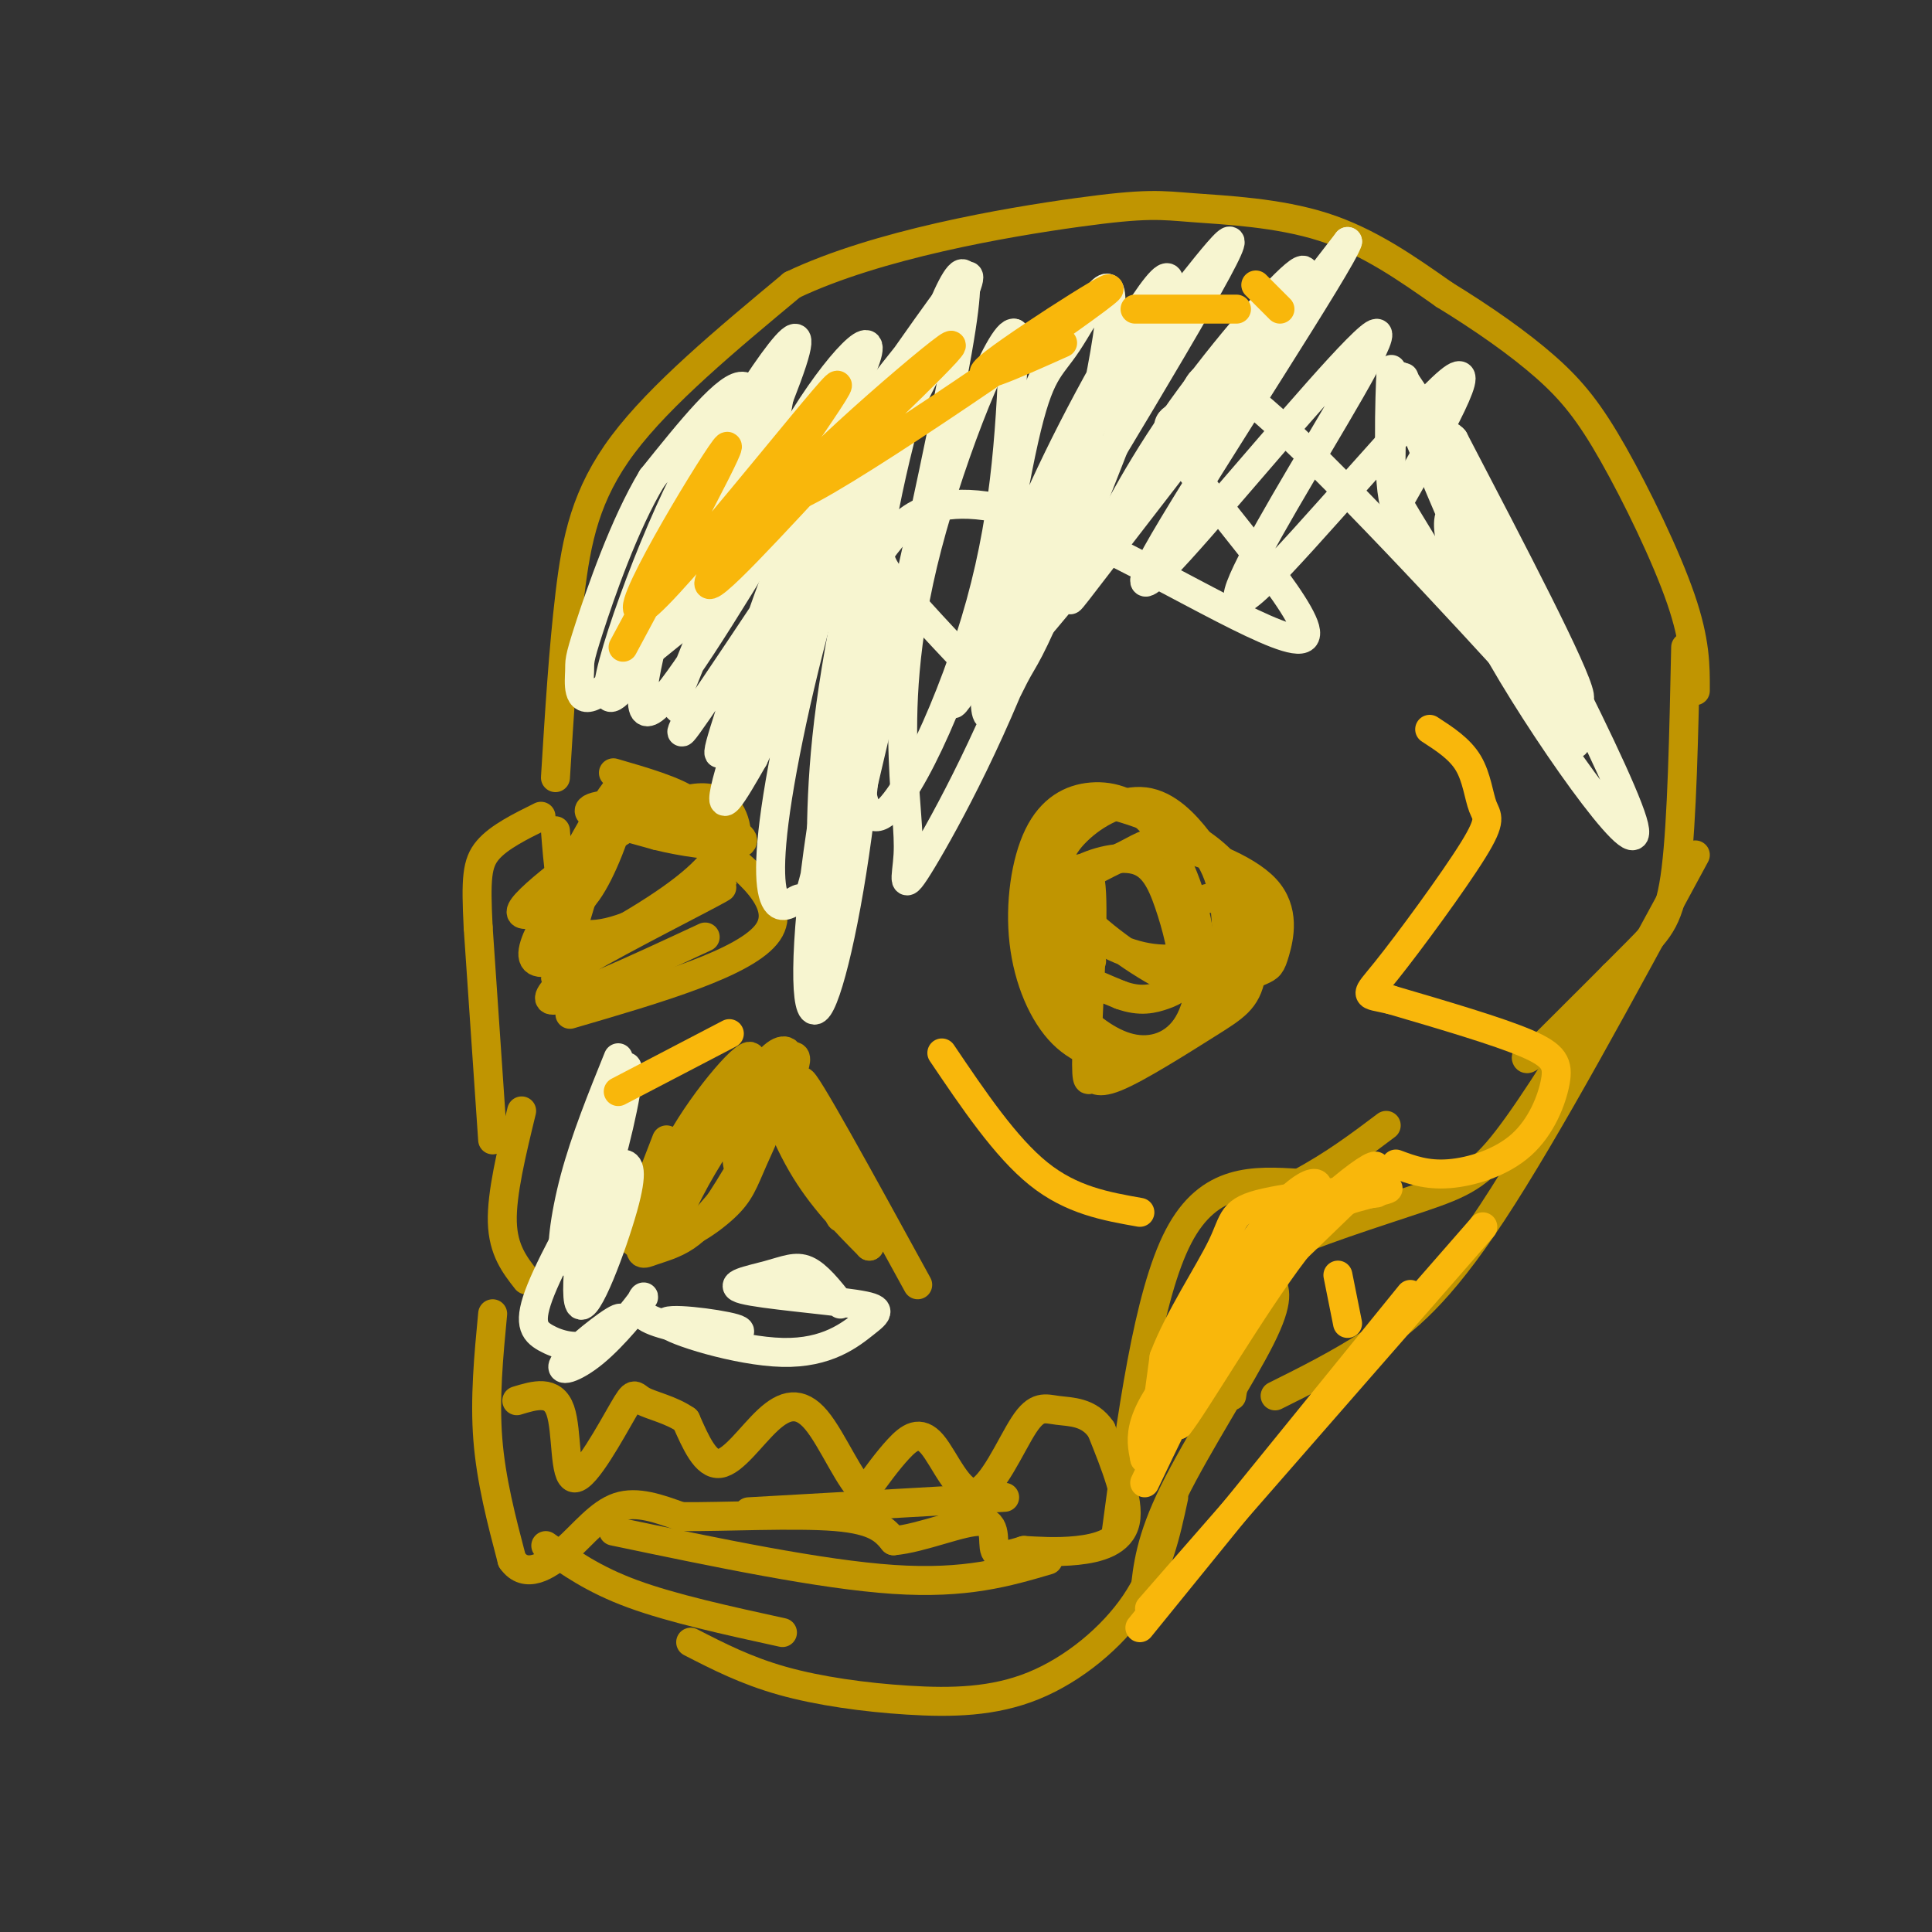 <svg viewBox='0 0 400 400' version='1.1' xmlns='http://www.w3.org/2000/svg' xmlns:xlink='http://www.w3.org/1999/xlink'><rect x="0" y="0" width="400" height="400" fill="#333333" stroke="none"/><g fill='none' stroke='rgb(192,149,1)' stroke-width='6' stroke-linecap='round' stroke-linejoin='round'><path d='M102,272c-0.833,8.750 -1.667,17.500 -1,26c0.667,8.500 2.833,16.750 5,25'/><path d='M106,323c2.762,3.976 7.167,1.417 11,-2c3.833,-3.417 7.095,-7.690 11,-9c3.905,-1.310 8.452,0.345 13,2'/><path d='M141,314c8.600,0.089 23.600,-0.689 32,0c8.400,0.689 10.200,2.844 12,5'/><path d='M185,319c5.821,-0.488 14.375,-4.208 18,-4c3.625,0.208 2.321,4.345 3,6c0.679,1.655 3.339,0.827 6,0'/><path d='M212,321c2.762,0.131 6.667,0.458 11,0c4.333,-0.458 9.095,-1.702 10,-6c0.905,-4.298 -2.048,-11.649 -5,-19'/><path d='M228,296c-2.517,-3.757 -6.310,-3.650 -9,-4c-2.690,-0.350 -4.279,-1.157 -7,3c-2.721,4.157 -6.575,13.279 -10,14c-3.425,0.721 -6.422,-6.960 -9,-10c-2.578,-3.040 -4.737,-1.440 -7,1c-2.263,2.440 -4.632,5.720 -7,9'/><path d='M179,309c-2.879,-1.833 -6.576,-10.914 -10,-15c-3.424,-4.086 -6.576,-3.177 -10,0c-3.424,3.177 -7.121,8.622 -10,9c-2.879,0.378 -4.939,-4.311 -7,-9'/><path d='M142,294c-3.036,-2.134 -7.126,-2.970 -9,-4c-1.874,-1.030 -1.533,-2.256 -4,2c-2.467,4.256 -7.741,13.992 -10,14c-2.259,0.008 -1.503,-9.712 -3,-14c-1.497,-4.288 -5.249,-3.144 -9,-2'/><path d='M109,265c-2.417,-3.083 -4.833,-6.167 -5,-12c-0.167,-5.833 1.917,-14.417 4,-23'/><path d='M138,236c-4.886,12.601 -9.773,25.203 -5,20c4.773,-5.203 19.205,-28.209 22,-35c2.795,-6.791 -6.047,2.633 -12,12c-5.953,9.367 -9.018,18.676 -10,23c-0.982,4.324 0.120,3.664 2,3c1.880,-0.664 4.537,-1.333 7,-3c2.463,-1.667 4.731,-4.334 7,-7'/><path d='M149,249c4.630,-7.073 12.703,-21.254 15,-27c2.297,-5.746 -1.184,-3.057 -5,1c-3.816,4.057 -7.966,9.482 -12,16c-4.034,6.518 -7.951,14.128 -7,16c0.951,1.872 6.770,-1.993 10,-5c3.230,-3.007 3.871,-5.157 6,-10c2.129,-4.843 5.744,-12.381 7,-17c1.256,-4.619 0.151,-6.321 -2,-5c-2.151,1.321 -5.348,5.663 -7,11c-1.652,5.337 -1.758,11.668 -1,13c0.758,1.332 2.379,-2.334 4,-6'/><path d='M157,236c-0.038,-5.735 -2.135,-17.073 2,-12c4.135,5.073 14.500,26.556 15,28c0.500,1.444 -8.865,-17.150 -12,-22c-3.135,-4.850 -0.038,4.043 4,11c4.038,6.957 9.019,11.979 14,17'/><path d='M180,258c-2.000,-6.778 -14.000,-32.222 -14,-34c0.000,-1.778 12.000,20.111 24,42'/><path d='M226,199c-4.496,-3.203 -8.992,-6.405 -10,-11c-1.008,-4.595 1.472,-10.582 3,-15c1.528,-4.418 2.104,-7.266 7,-7c4.896,0.266 14.113,3.648 20,7c5.887,3.352 8.443,6.676 11,10'/><path d='M257,183c2.412,5.427 2.942,13.993 2,19c-0.942,5.007 -3.356,6.454 -9,10c-5.644,3.546 -14.519,9.189 -19,11c-4.481,1.811 -4.568,-0.212 -5,0c-0.432,0.212 -1.208,2.659 -1,-5c0.208,-7.659 1.401,-25.422 1,-33c-0.401,-7.578 -2.396,-4.969 -5,-4c-2.604,0.969 -5.816,0.299 -7,3c-1.184,2.701 -0.338,8.772 3,13c3.338,4.228 9.169,6.614 15,9'/><path d='M232,206c4.085,1.509 6.796,0.780 9,0c2.204,-0.780 3.899,-1.613 4,-5c0.101,-3.387 -1.394,-9.329 -3,-14c-1.606,-4.671 -3.324,-8.071 -7,-9c-3.676,-0.929 -9.308,0.612 -13,3c-3.692,2.388 -5.442,5.623 -6,9c-0.558,3.377 0.077,6.895 1,10c0.923,3.105 2.133,5.798 5,9c2.867,3.202 7.392,6.914 12,8c4.608,1.086 9.300,-0.453 12,-5c2.700,-4.547 3.408,-12.103 2,-20c-1.408,-7.897 -4.932,-16.135 -9,-21c-4.068,-4.865 -8.678,-6.356 -13,-6c-4.322,0.356 -8.354,2.559 -11,8c-2.646,5.441 -3.905,14.119 -3,22c0.905,7.881 3.973,14.966 8,19c4.027,4.034 9.014,5.017 14,6'/><path d='M234,220c5.544,-1.013 12.402,-6.546 16,-11c3.598,-4.454 3.934,-7.828 4,-12c0.066,-4.172 -0.140,-9.141 -1,-13c-0.860,-3.859 -2.375,-6.610 -5,-10c-2.625,-3.390 -6.359,-7.421 -11,-8c-4.641,-0.579 -10.190,2.294 -14,6c-3.810,3.706 -5.881,8.246 -2,14c3.881,5.754 13.715,12.721 20,16c6.285,3.279 9.020,2.870 12,2c2.980,-0.870 6.206,-2.200 8,-3c1.794,-0.800 2.158,-1.071 3,-4c0.842,-2.929 2.163,-8.518 -2,-13c-4.163,-4.482 -13.810,-7.857 -19,-9c-5.190,-1.143 -5.924,-0.055 -10,2c-4.076,2.055 -11.495,5.077 -12,9c-0.505,3.923 5.902,8.749 12,11c6.098,2.251 11.885,1.929 16,0c4.115,-1.929 6.557,-5.464 9,-9'/><path d='M258,188c0.167,-1.833 -3.917,-1.917 -8,-2'/><path d='M231,318c3.333,-24.917 6.667,-49.833 13,-62c6.333,-12.167 15.667,-11.583 25,-11'/><path d='M269,245c7.167,-3.833 12.583,-7.917 18,-12'/><path d='M102,236c0.000,0.000 -3.000,-44.000 -3,-44'/><path d='M99,192c-0.511,-10.089 -0.289,-13.311 2,-16c2.289,-2.689 6.644,-4.844 11,-7'/><path d='M115,161c0.822,-13.333 1.644,-26.667 3,-38c1.356,-11.333 3.244,-20.667 11,-31c7.756,-10.333 21.378,-21.667 35,-33'/><path d='M164,59c17.673,-8.423 44.356,-12.979 59,-15c14.644,-2.021 17.250,-1.506 24,-1c6.750,0.506 17.643,1.002 27,4c9.357,2.998 17.179,8.499 25,14'/><path d='M299,61c7.989,4.890 15.461,10.115 21,15c5.539,4.885 9.145,9.431 14,18c4.855,8.569 10.959,21.163 14,30c3.041,8.837 3.021,13.919 3,19'/><path d='M349,134c-0.378,17.956 -0.756,35.911 -2,46c-1.244,10.089 -3.356,12.311 -8,17c-4.644,4.689 -11.822,11.844 -19,19'/><path d='M320,216c-3.833,3.667 -3.917,3.333 -4,3'/><path d='M334,202c-8.125,13.286 -16.250,26.571 -22,34c-5.750,7.429 -9.125,9.000 -18,12c-8.875,3.000 -23.250,7.429 -30,11c-6.750,3.571 -5.875,6.286 -5,9'/><path d='M259,268c-1.500,5.000 -2.750,13.000 -4,21'/><path d='M263,265c1.022,1.978 2.044,3.956 -2,12c-4.044,8.044 -13.156,22.156 -18,32c-4.844,9.844 -5.422,15.422 -6,21'/><path d='M243,310c-1.614,7.483 -3.228,14.967 -8,22c-4.772,7.033 -12.702,13.617 -21,17c-8.298,3.383 -16.965,3.565 -26,3c-9.035,-0.565 -18.439,-1.876 -26,-4c-7.561,-2.124 -13.281,-5.062 -19,-8'/><path d='M113,320c4.917,3.500 9.833,7.000 18,10c8.167,3.000 19.583,5.500 31,8'/><path d='M155,313c0.000,0.000 53.000,-3.000 53,-3'/><path d='M127,317c21.500,4.500 43.000,9.000 58,10c15.000,1.000 23.500,-1.500 32,-4'/><path d='M264,289c6.600,-3.289 13.200,-6.578 20,-11c6.800,-4.422 13.800,-9.978 25,-27c11.200,-17.022 26.600,-45.511 42,-74'/><path d='M115,172c0.550,6.975 1.100,13.950 3,15c1.900,1.050 5.151,-3.826 8,-11c2.849,-7.174 5.296,-16.645 2,-13c-3.296,3.645 -12.336,20.408 -15,27c-2.664,6.592 1.049,3.014 4,0c2.951,-3.014 5.141,-5.465 7,-10c1.859,-4.535 3.388,-11.153 3,-12c-0.388,-0.847 -2.694,4.076 -5,9'/><path d='M122,177c-4.800,6.993 -14.298,19.974 -11,22c3.298,2.026 19.394,-6.903 28,-13c8.606,-6.097 9.723,-9.360 11,-11c1.277,-1.640 2.713,-1.656 0,-3c-2.713,-1.344 -9.577,-4.016 -16,-5c-6.423,-0.984 -12.407,-0.281 -12,1c0.407,1.281 7.203,3.141 14,5'/><path d='M136,173c5.313,1.334 11.594,2.170 15,2c3.406,-0.170 3.937,-1.344 0,-3c-3.937,-1.656 -12.343,-3.794 -17,-6c-4.657,-2.206 -5.566,-4.481 -8,2c-2.434,6.481 -6.395,21.716 -9,29c-2.605,7.284 -3.855,6.615 4,2c7.855,-4.615 24.816,-13.176 28,-15c3.184,-1.824 -7.408,3.088 -18,8'/><path d='M131,192c-8.000,5.156 -19.000,14.044 -17,15c2.000,0.956 17.000,-6.022 32,-13'/><path d='M118,210c18.333,-5.348 36.667,-10.695 41,-17c4.333,-6.305 -5.333,-13.566 -11,-18c-5.667,-4.434 -7.333,-6.040 -10,-7c-2.667,-0.960 -6.333,-1.274 -10,1c-3.667,2.274 -7.333,7.137 -11,12'/><path d='M117,181c-2.634,3.329 -3.719,5.651 -4,7c-0.281,1.349 0.243,1.725 2,3c1.757,1.275 4.748,3.450 11,2c6.252,-1.450 15.764,-6.524 21,-11c5.236,-4.476 6.197,-8.354 5,-12c-1.197,-3.646 -4.553,-7.058 -14,-3c-9.447,4.058 -24.985,15.588 -29,20c-4.015,4.412 3.492,1.706 11,-1'/><path d='M147,174c-0.333,-2.833 -0.667,-5.667 -4,-8c-3.333,-2.333 -9.667,-4.167 -16,-6'/></g>
<g fill='none' stroke='rgb(247,245,208)' stroke-width='6' stroke-linecap='round' stroke-linejoin='round'><path d='M149,102c-6.978,12.950 -13.956,25.899 -16,31c-2.044,5.101 0.848,2.352 5,-1c4.152,-3.352 9.566,-7.308 14,-17c4.434,-9.692 7.889,-25.120 9,-31c1.111,-5.880 -0.123,-2.213 -3,-1c-2.877,1.213 -7.398,-0.029 -15,14c-7.602,14.029 -18.285,43.327 -17,47c1.285,3.673 14.538,-18.280 22,-35c7.462,-16.720 9.132,-28.206 6,-29c-3.132,-0.794 -11.066,9.103 -19,19'/><path d='M135,99c-5.775,9.554 -10.712,23.937 -13,31c-2.288,7.063 -1.926,6.804 -2,9c-0.074,2.196 -0.584,6.848 3,5c3.584,-1.848 11.260,-10.196 16,-16c4.740,-5.804 6.543,-9.064 11,-19c4.457,-9.936 11.569,-26.548 14,-34c2.431,-7.452 0.180,-5.743 -4,0c-4.180,5.743 -10.290,15.519 -16,30c-5.710,14.481 -11.019,33.668 -11,40c0.019,6.332 5.366,-0.189 16,-17c10.634,-16.811 26.555,-43.911 30,-53c3.445,-9.089 -5.587,-0.168 -14,14c-8.413,14.168 -16.206,33.584 -24,53'/><path d='M141,142c-2.754,8.419 2.361,2.966 2,5c-0.361,2.034 -6.196,11.554 5,-5c11.196,-16.554 39.424,-59.184 48,-74c8.576,-14.816 -2.501,-1.819 -11,9c-8.499,10.819 -14.421,19.460 -20,32c-5.579,12.540 -10.814,28.978 -14,39c-3.186,10.022 -4.321,13.626 7,-7c11.321,-20.626 35.100,-65.483 41,-79c5.900,-13.517 -6.078,4.305 -13,14c-6.922,9.695 -8.787,11.264 -15,27c-6.213,15.736 -16.775,45.639 -20,57c-3.225,11.361 0.888,4.181 5,-3'/><path d='M156,157c7.439,-15.693 23.538,-53.426 28,-66c4.462,-12.574 -2.712,0.010 -9,18c-6.288,17.990 -11.688,41.387 -14,56c-2.312,14.613 -1.534,20.441 0,22c1.534,1.559 3.826,-1.153 5,-1c1.174,0.153 1.230,3.171 5,-15c3.770,-18.171 11.253,-57.532 11,-59c-0.253,-1.468 -8.243,34.957 -12,60c-3.757,25.043 -3.281,38.704 -1,37c2.281,-1.704 6.366,-18.773 9,-40c2.634,-21.227 3.817,-46.614 5,-72'/><path d='M183,97c1.417,-15.545 2.459,-18.406 0,-7c-2.459,11.406 -8.418,37.079 -11,56c-2.582,18.921 -1.788,31.089 -2,41c-0.212,9.911 -1.430,17.563 5,-9c6.430,-26.563 20.510,-87.342 24,-110c3.490,-22.658 -3.609,-7.196 -9,10c-5.391,17.196 -9.074,36.125 -11,55c-1.926,18.875 -2.095,37.697 3,36c5.095,-1.697 15.456,-23.913 21,-44c5.544,-20.087 6.272,-38.043 7,-56'/><path d='M210,69c-2.665,-1.087 -12.826,24.195 -18,44c-5.174,19.805 -5.359,34.135 -5,44c0.359,9.865 1.263,15.267 1,20c-0.263,4.733 -1.691,8.797 3,1c4.691,-7.797 15.502,-27.456 24,-52c8.498,-24.544 14.682,-53.972 15,-63c0.318,-9.028 -5.232,2.343 -9,8c-3.768,5.657 -5.755,5.599 -9,20c-3.245,14.401 -7.747,43.262 -8,53c-0.253,9.738 3.744,0.352 6,-4c2.256,-4.352 2.770,-3.672 10,-21c7.230,-17.328 21.177,-52.665 22,-60c0.823,-7.335 -11.479,13.333 -20,30c-8.521,16.667 -13.260,29.334 -18,42'/><path d='M204,131c-5.836,12.609 -11.425,23.130 0,5c11.425,-18.130 39.863,-64.913 48,-80c8.137,-15.087 -4.028,1.520 -11,10c-6.972,8.480 -8.751,8.833 -14,20c-5.249,11.167 -13.968,33.147 -17,43c-3.032,9.853 -0.378,7.577 10,-5c10.378,-12.577 28.478,-35.456 39,-50c10.522,-14.544 13.466,-20.754 9,-17c-4.466,3.754 -16.341,17.470 -25,30c-8.659,12.530 -14.100,23.873 -18,31c-3.900,7.127 -6.257,10.036 3,-2c9.257,-12.036 30.129,-39.018 51,-66'/><path d='M279,50c-0.861,3.631 -28.513,45.708 -38,62c-9.487,16.292 -0.810,6.800 12,-8c12.810,-14.800 29.753,-34.908 32,-35c2.247,-0.092 -10.202,19.831 -19,35c-8.798,15.169 -13.946,25.584 -5,17c8.946,-8.584 31.984,-36.167 39,-42c7.016,-5.833 -1.992,10.083 -11,26'/><path d='M289,105c-1.930,-3.306 -1.253,-24.572 -1,-28c0.253,-3.428 0.084,10.982 0,18c-0.084,7.018 -0.081,6.644 5,15c5.081,8.356 15.240,25.441 14,17c-1.240,-8.441 -13.879,-42.407 -16,-48c-2.121,-5.593 6.275,17.186 16,36c9.725,18.814 20.779,33.661 20,29c-0.779,-4.661 -13.389,-28.831 -26,-53'/><path d='M301,91c-3.319,-4.045 1.384,12.343 8,29c6.616,16.657 15.144,33.584 17,34c1.856,0.416 -2.962,-15.678 -9,-28c-6.038,-12.322 -13.296,-20.870 -16,-20c-2.704,0.870 -0.854,11.159 10,30c10.854,18.841 30.714,46.236 27,34c-3.714,-12.236 -31.000,-64.102 -42,-83c-11.000,-18.898 -5.714,-4.828 0,9c5.714,13.828 11.857,27.414 18,41'/><path d='M314,137c7.636,12.167 17.727,22.086 8,11c-9.727,-11.086 -39.271,-43.175 -55,-58c-15.729,-14.825 -17.641,-12.385 -19,-10c-1.359,2.385 -2.164,4.714 -4,6c-1.836,1.286 -4.704,1.531 3,12c7.704,10.469 25.979,31.164 23,34c-2.979,2.836 -27.213,-12.188 -44,-20c-16.787,-7.812 -26.129,-8.414 -32,-7c-5.871,1.414 -8.273,4.842 -10,7c-1.727,2.158 -2.779,3.045 0,7c2.779,3.955 9.390,10.977 16,18'/><path d='M128,219c-3.423,8.466 -6.846,16.932 -9,25c-2.154,8.068 -3.038,15.739 -2,17c1.038,1.261 4.000,-3.888 7,-13c3.000,-9.112 6.039,-22.188 6,-26c-0.039,-3.812 -3.157,1.639 -6,14c-2.843,12.361 -5.412,31.633 -4,34c1.412,2.367 6.803,-12.170 9,-20c2.197,-7.830 1.199,-8.951 0,-9c-1.199,-0.049 -2.600,0.976 -4,2'/><path d='M125,243c-3.497,5.187 -10.239,17.153 -13,24c-2.761,6.847 -1.540,8.574 1,10c2.540,1.426 6.398,2.553 10,1c3.602,-1.553 6.948,-5.784 5,-5c-1.948,0.784 -9.191,6.583 -11,9c-1.809,2.417 1.814,1.452 6,-2c4.186,-3.452 8.935,-9.391 10,-11c1.065,-1.609 -1.553,1.112 0,3c1.553,1.888 7.276,2.944 13,4'/><path d='M146,276c4.541,0.573 9.394,0.005 6,-1c-3.394,-1.005 -15.034,-2.446 -14,-1c1.034,1.446 14.743,5.780 24,6c9.257,0.220 14.063,-3.673 17,-6c2.937,-2.327 4.005,-3.088 -2,-4c-6.005,-0.912 -19.084,-1.977 -23,-3c-3.916,-1.023 1.330,-2.006 5,-3c3.670,-0.994 5.763,-1.998 8,-1c2.237,0.998 4.619,3.999 7,7'/><path d=''/></g>
<g fill='none' stroke='rgb(249,183,11)' stroke-width='6' stroke-linecap='round' stroke-linejoin='round'><path d='M236,337c0.000,0.000 56.000,-69.000 56,-69'/><path d='M238,333c0.000,0.000 69.000,-79.000 69,-79'/><path d='M237,307c8.071,-16.935 16.143,-33.869 27,-47c10.857,-13.131 24.500,-22.458 20,-17c-4.500,5.458 -27.143,25.702 -38,38c-10.857,12.298 -9.929,16.649 -9,21'/><path d='M237,302c2.437,-5.708 13.029,-30.477 22,-44c8.971,-13.523 16.322,-15.800 13,-10c-3.322,5.800 -17.318,19.677 -25,32c-7.682,12.323 -9.052,23.092 -9,23c0.052,-0.092 1.526,-11.046 3,-22'/><path d='M241,281c3.092,-8.125 9.322,-17.438 12,-23c2.678,-5.562 1.803,-7.371 9,-9c7.197,-1.629 22.465,-3.076 25,-3c2.535,0.076 -7.664,1.674 -15,5c-7.336,3.326 -11.810,8.379 -16,16c-4.190,7.621 -8.095,17.811 -12,28'/><path d='M244,295c2.711,-3.111 15.489,-24.889 24,-36c8.511,-11.111 12.756,-11.556 17,-12'/><path d='M277,264c0.000,0.000 2.000,10.000 2,10'/><path d='M289,241c3.166,1.180 6.332,2.360 11,2c4.668,-0.360 10.839,-2.262 15,-6c4.161,-3.738 6.313,-9.314 7,-13c0.687,-3.686 -0.089,-5.482 -6,-8c-5.911,-2.518 -16.955,-5.759 -28,-9'/><path d='M288,207c-5.612,-1.348 -5.642,-0.218 -1,-6c4.642,-5.782 13.956,-18.478 18,-25c4.044,-6.522 2.820,-6.871 2,-9c-0.820,-2.129 -1.234,-6.037 -3,-9c-1.766,-2.963 -4.883,-4.982 -8,-7'/><path d='M195,218c6.583,9.750 13.167,19.500 20,25c6.833,5.500 13.917,6.750 21,8'/><path d='M128,226c0.000,0.000 23.000,-12.000 23,-12'/><path d='M129,134c12.244,-22.791 24.488,-45.582 21,-41c-3.488,4.582 -22.708,36.537 -17,33c5.708,-3.537 36.344,-42.568 40,-46c3.656,-3.432 -19.670,28.734 -25,38c-5.330,9.266 7.335,-4.367 20,-18'/><path d='M168,100c12.503,-11.732 33.759,-32.064 28,-28c-5.759,4.064 -38.533,32.522 -32,31c6.533,-1.522 52.374,-33.025 63,-41c10.626,-7.975 -13.964,7.579 -21,13c-7.036,5.421 3.482,0.711 14,-4'/><path d='M235,64c0.000,0.000 21.000,0.000 21,0'/><path d='M260,59c0.000,0.000 5.000,5.000 5,5'/></g>
</svg>